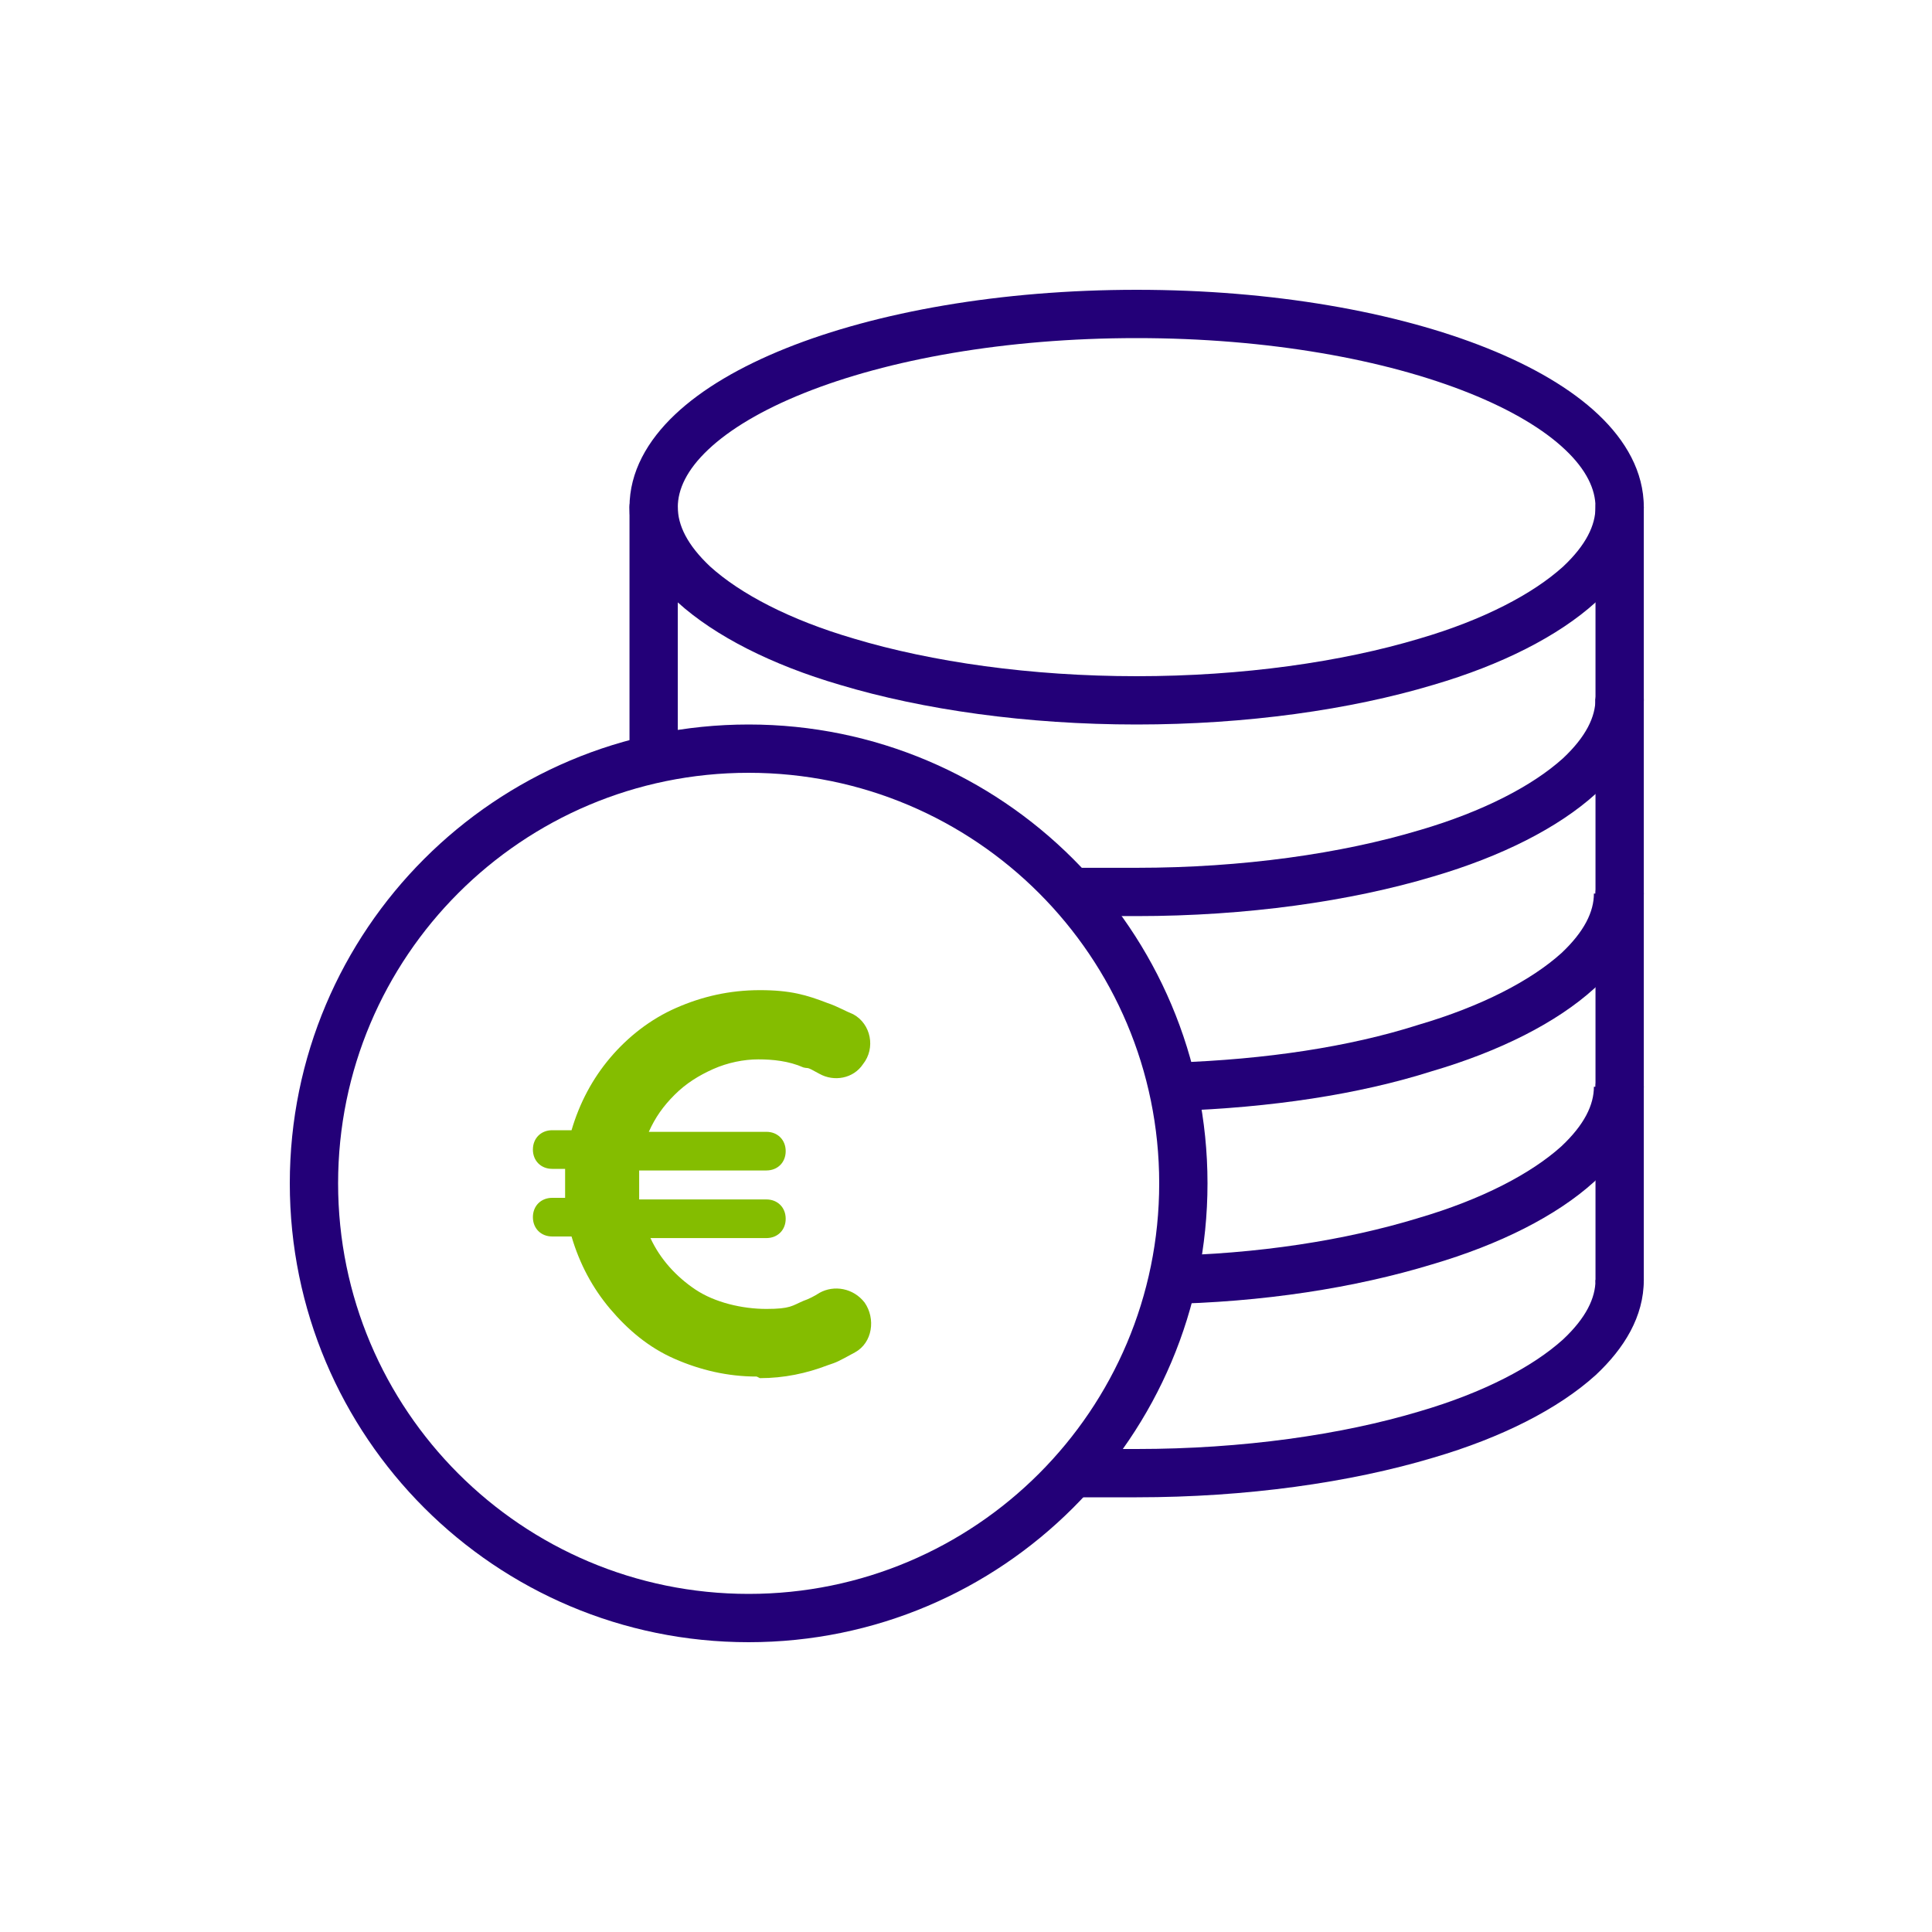<svg width="64" height="64" viewBox="0 0 64 64" fill="none" xmlns="http://www.w3.org/2000/svg">
<g clip-path="url(#clip0_25105_93426)">
<path fill-rule="evenodd" clip-rule="evenodd" d="M23.458 14.896C22.749 15.567 22.453 16.211 22.453 16.8C22.453 17.4 22.767 18.056 23.529 18.771C24.53 19.675 26.165 20.534 28.278 21.152L28.283 21.154L28.283 21.154C30.864 21.928 34.146 22.4 37.653 22.4C41.161 22.4 44.442 21.928 47.023 21.154L47.029 21.152L47.029 21.152C49.142 20.534 50.777 19.675 51.778 18.771C52.54 18.056 52.853 17.4 52.853 16.8C52.853 16.211 52.557 15.567 51.848 14.896C51.138 14.223 50.066 13.58 48.676 13.023C45.898 11.909 42.004 11.2 37.653 11.2C33.303 11.2 29.408 11.909 26.631 13.023C25.24 13.58 24.169 14.223 23.458 14.896ZM26.036 11.537C29.045 10.331 33.151 9.6 37.653 9.6C42.156 9.6 46.262 10.331 49.271 11.537C50.773 12.14 52.042 12.876 52.948 13.734C53.856 14.593 54.453 15.629 54.453 16.8C54.453 18.012 53.808 19.061 52.867 19.944L52.862 19.948L52.857 19.953C51.618 21.074 49.736 22.027 47.481 22.687C44.729 23.512 41.291 24 37.653 24C34.015 24 30.578 23.512 27.826 22.687C25.57 22.027 23.689 21.074 22.45 19.953L22.445 19.948L22.439 19.944C21.498 19.061 20.853 18.012 20.853 16.8C20.853 15.629 21.451 14.593 22.358 13.734C23.265 12.876 24.533 12.14 26.036 11.537Z" fill="#230078"/>
<path fill-rule="evenodd" clip-rule="evenodd" d="M54.453 23.147C54.453 24.358 53.808 25.408 52.867 26.29L52.862 26.295L52.857 26.3C51.618 27.421 49.736 28.373 47.481 29.034C44.729 29.859 41.291 30.347 37.653 30.347H35.68V28.747H37.653C41.161 28.747 44.442 28.275 47.023 27.5L47.029 27.499C49.142 26.88 50.777 26.022 51.778 25.118C52.54 24.402 52.853 23.747 52.853 23.147H54.453Z" fill="#230078"/>
<path fill-rule="evenodd" clip-rule="evenodd" d="M21.653 16C22.095 16 22.453 16.358 22.453 16.8V25.013C22.453 25.455 22.095 25.813 21.653 25.813C21.211 25.813 20.853 25.455 20.853 25.013V16.8C20.853 16.358 21.211 16 21.653 16Z" fill="#230078"/>
<path fill-rule="evenodd" clip-rule="evenodd" d="M53.653 16C54.095 16 54.453 16.358 54.453 16.8V23.2C54.453 23.642 54.095 24 53.653 24C53.211 24 52.853 23.642 52.853 23.2V16.8C52.853 16.358 53.211 16 53.653 16Z" fill="#230078"/>
<path fill-rule="evenodd" clip-rule="evenodd" d="M54.4 29.6C54.4 30.812 53.755 31.861 52.814 32.744L52.809 32.748L52.803 32.753C51.566 33.873 49.686 34.825 47.434 35.485C45.001 36.258 42.102 36.691 38.961 36.8L38.906 35.2C41.947 35.096 44.698 34.676 46.957 33.958L46.966 33.955L46.975 33.952C49.088 33.334 50.724 32.475 51.725 31.572C52.486 30.856 52.8 30.2 52.8 29.6H54.4Z" fill="#230078"/>
<path fill-rule="evenodd" clip-rule="evenodd" d="M53.653 22.4C54.095 22.4 54.453 22.758 54.453 23.2V29.6C54.453 30.042 54.095 30.4 53.653 30.4C53.211 30.4 52.853 30.042 52.853 29.6V23.2C52.853 22.758 53.211 22.4 53.653 22.4Z" fill="#230078"/>
<path fill-rule="evenodd" clip-rule="evenodd" d="M54.4 36C54.4 37.212 53.755 38.261 52.814 39.144L52.809 39.148L52.803 39.153C51.565 40.274 49.684 41.226 47.429 41.887C44.899 42.656 41.839 43.145 38.52 43.2L38.493 41.6C41.679 41.548 44.591 41.078 46.967 40.355L46.971 40.353L46.975 40.352C49.088 39.734 50.724 38.875 51.725 37.971C52.486 37.256 52.8 36.6 52.8 36H54.4Z" fill="#230078"/>
<path fill-rule="evenodd" clip-rule="evenodd" d="M53.653 28.8C54.095 28.8 54.453 29.158 54.453 29.6V36C54.453 36.442 54.095 36.8 53.653 36.8C53.211 36.8 52.853 36.442 52.853 36V29.6C52.853 29.158 53.211 28.8 53.653 28.8Z" fill="#230078"/>
<path fill-rule="evenodd" clip-rule="evenodd" d="M54.453 42.4C54.453 43.612 53.808 44.661 52.867 45.544L52.862 45.548L52.857 45.553C51.618 46.674 49.736 47.627 47.481 48.287C44.729 49.112 41.291 49.6 37.653 49.6H35.68V48H37.653C41.161 48 44.442 47.528 47.023 46.754L47.029 46.752C49.142 46.134 50.777 45.275 51.778 44.371C52.54 43.656 52.853 43 52.853 42.4H54.453Z" fill="#230078"/>
<path fill-rule="evenodd" clip-rule="evenodd" d="M53.653 35.2C54.095 35.2 54.453 35.558 54.453 36V42.4C54.453 42.842 54.095 43.2 53.653 43.2C53.211 43.2 52.853 42.842 52.853 42.4V36C52.853 35.558 53.211 35.2 53.653 35.2Z" fill="#230078"/>
<path d="M25.067 45.6C24.107 45.6 23.2 45.387 22.347 45.013C21.493 44.64 20.8 44.053 20.213 43.36C19.627 42.667 19.2 41.867 18.933 40.96H18.293C17.92 40.96 17.653 40.693 17.653 40.32C17.653 39.947 17.92 39.68 18.293 39.68H18.72C18.72 39.467 18.72 39.307 18.72 39.147C18.72 38.987 18.72 38.88 18.72 38.72H18.293C17.92 38.72 17.653 38.453 17.653 38.08C17.653 37.707 17.92 37.44 18.293 37.44H18.933C19.2 36.533 19.627 35.733 20.213 35.04C20.8 34.347 21.547 33.76 22.4 33.387C23.253 33.013 24.16 32.8 25.173 32.8C26.187 32.8 26.72 32.96 27.413 33.227C27.733 33.333 28 33.493 28.267 33.6C28.853 33.92 29.013 34.72 28.587 35.253C28.267 35.733 27.627 35.84 27.147 35.573C26.667 35.307 26.827 35.413 26.613 35.36C26.133 35.147 25.6 35.093 25.12 35.093C24.64 35.093 24.107 35.2 23.627 35.413C23.147 35.627 22.72 35.893 22.347 36.267C21.973 36.64 21.707 37.013 21.493 37.493H25.387C25.76 37.493 26.027 37.76 26.027 38.133C26.027 38.507 25.76 38.773 25.387 38.773H21.173C21.173 38.933 21.173 39.093 21.173 39.253C21.173 39.413 21.173 39.573 21.173 39.733H25.387C25.76 39.733 26.027 40 26.027 40.373C26.027 40.747 25.76 41.013 25.387 41.013H21.547C21.867 41.707 22.4 42.293 23.04 42.72C23.68 43.147 24.587 43.36 25.387 43.36C26.187 43.36 26.24 43.253 26.613 43.093C26.773 43.04 26.987 42.933 27.147 42.827C27.627 42.56 28.267 42.667 28.64 43.147C29.013 43.68 28.907 44.48 28.32 44.8C27.733 45.12 27.733 45.12 27.413 45.227C26.72 45.493 25.973 45.653 25.173 45.653L25.067 45.6Z" fill="#84BD00"/>
<path fill-rule="evenodd" clip-rule="evenodd" d="M24.8 52.8C32.311 52.8 38.4 46.711 38.4 39.2C38.4 31.689 32.311 25.6 24.8 25.6C17.289 25.6 11.2 31.689 11.2 39.2C11.2 46.711 17.289 52.8 24.8 52.8ZM24.8 54.4C33.195 54.4 40 47.595 40 39.2C40 30.805 33.195 24 24.8 24C16.405 24 9.6 30.805 9.6 39.2C9.6 47.595 16.405 54.4 24.8 54.4Z" fill="#230078"/>
</g>
<defs>
<clipPath id="clip0_25105_93426">
<rect width="64" height="64" fill="white"/>
</clipPath>
</defs>
</svg>
